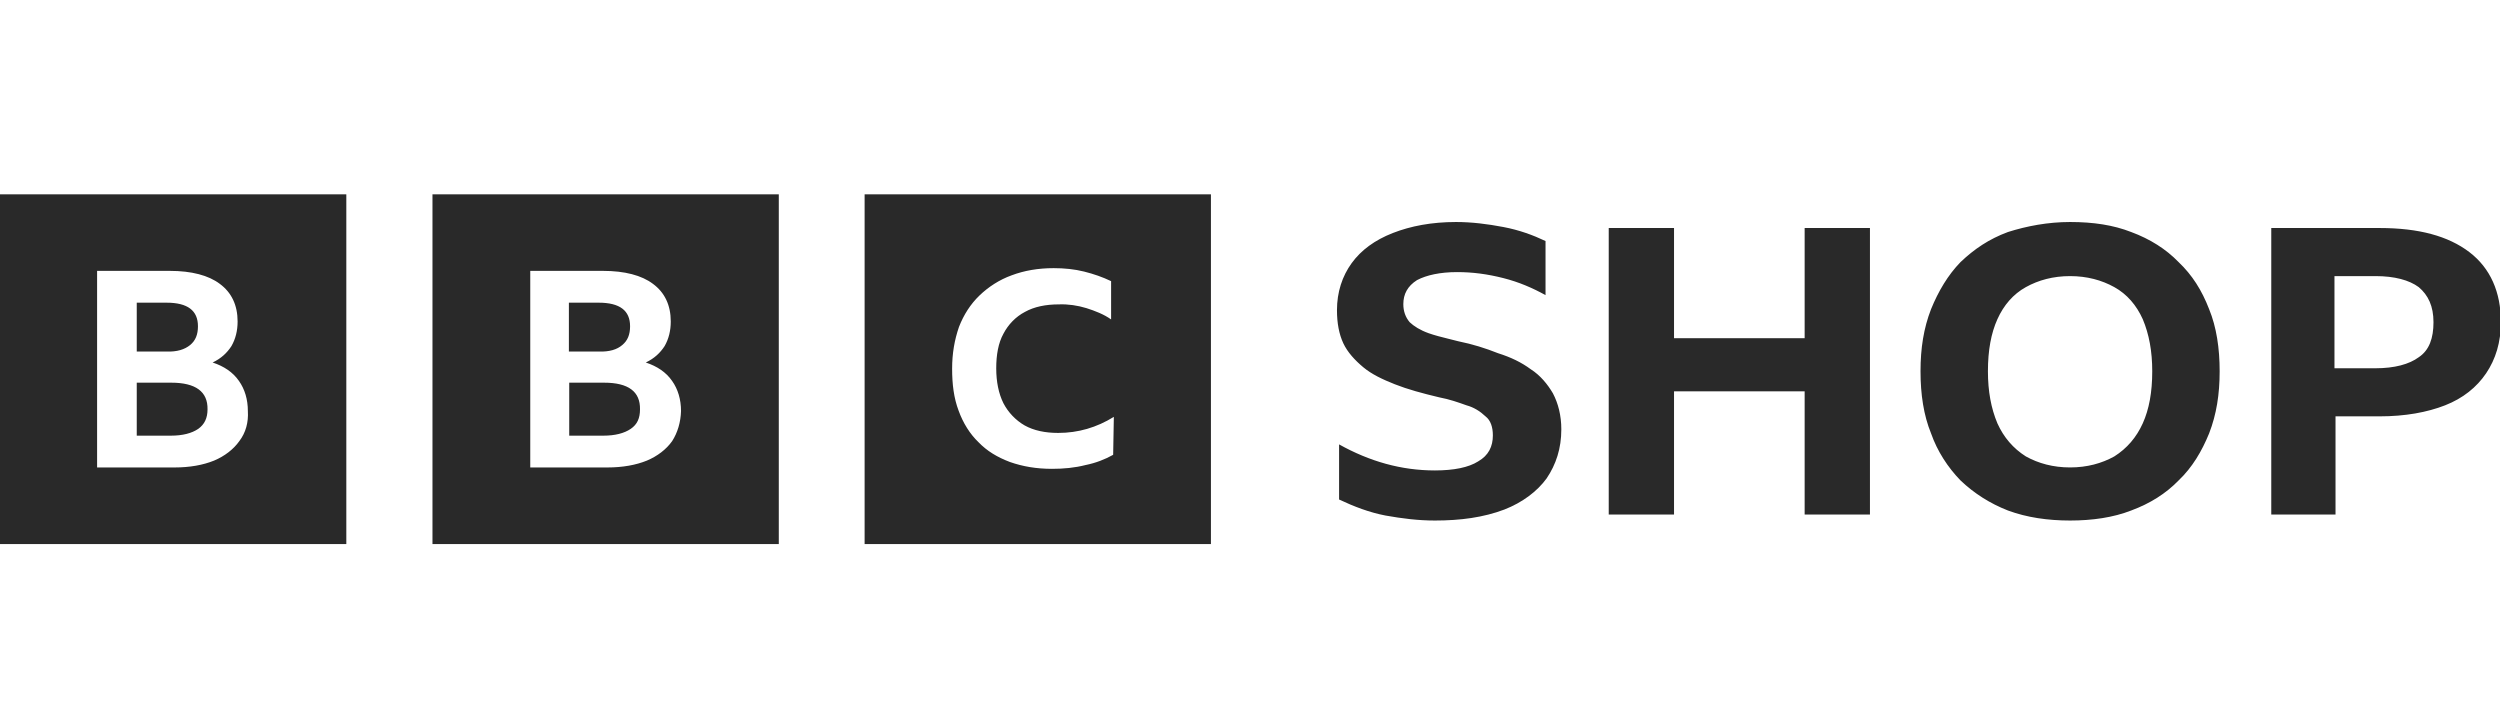 <svg width="193" height="56" viewBox="0 0 193 56" fill="none" xmlns="http://www.w3.org/2000/svg">
<g clip-path="url(#clip0_15354_161384)">
<path fill-rule="evenodd" clip-rule="evenodd" d="M0 42H26.736V15H0V42ZM18.475 34.056C18.026 34.689 17.34 35.217 16.522 35.56C15.678 35.903 14.648 36.088 13.487 36.088H7.496V20.912H13.117C14.78 20.912 16.1 21.255 16.971 21.915C17.868 22.575 18.343 23.551 18.343 24.818C18.343 25.531 18.185 26.164 17.868 26.718C17.525 27.246 17.076 27.669 16.416 27.985C17.287 28.276 17.974 28.724 18.449 29.411C18.897 30.044 19.135 30.836 19.135 31.733C19.188 32.604 18.977 33.396 18.475 34.056ZM14.675 26.639C15.097 26.296 15.282 25.821 15.282 25.188C15.282 23.974 14.49 23.367 12.853 23.367H10.557V27.141H12.853C13.672 27.167 14.252 26.982 14.675 26.639ZM13.223 29.543H10.557V33.633H13.197C14.094 33.633 14.806 33.449 15.308 33.106C15.783 32.763 16.021 32.287 16.021 31.601C16.047 30.229 15.097 29.543 13.223 29.543ZM33.387 42H60.123V15H33.387V42ZM51.889 34.056C51.44 34.689 50.754 35.217 49.936 35.56C49.091 35.903 48.062 36.088 46.9 36.088H40.936V20.912H46.557C48.22 20.912 49.54 21.255 50.411 21.915C51.308 22.575 51.783 23.551 51.783 24.818C51.783 25.531 51.625 26.164 51.308 26.718C50.965 27.246 50.516 27.669 49.856 27.985C50.727 28.276 51.414 28.724 51.889 29.411C52.337 30.044 52.575 30.836 52.575 31.733C52.548 32.604 52.311 33.396 51.889 34.056ZM48.035 26.639C48.458 26.296 48.642 25.821 48.642 25.188C48.642 23.974 47.85 23.367 46.214 23.367H43.918V27.141H46.214C47.059 27.167 47.639 26.982 48.035 26.639ZM46.636 29.543H43.944V33.633H46.584C47.481 33.633 48.194 33.449 48.695 33.106C49.197 32.763 49.408 32.287 49.408 31.601C49.434 30.229 48.51 29.543 46.636 29.543ZM66.748 42H93.484V15H66.748V42ZM85.936 35.111C85.329 35.455 84.59 35.745 83.798 35.903C82.98 36.114 82.109 36.194 81.211 36.194C79.997 36.194 78.942 36.009 77.965 35.666C76.988 35.296 76.197 34.821 75.537 34.135C74.877 33.502 74.349 32.657 74.006 31.707C73.636 30.73 73.504 29.674 73.504 28.46C73.504 27.273 73.689 26.243 74.032 25.241C74.402 24.29 74.93 23.472 75.616 22.812C76.302 22.152 77.147 21.598 78.097 21.255C79.073 20.886 80.156 20.701 81.343 20.701C82.162 20.701 82.953 20.78 83.692 20.965C84.431 21.15 85.118 21.387 85.777 21.704V24.66C85.223 24.264 84.537 24 83.877 23.789C83.191 23.578 82.452 23.472 81.766 23.498C80.71 23.498 79.839 23.683 79.126 24.079C78.414 24.449 77.833 25.056 77.463 25.768C77.068 26.481 76.909 27.405 76.909 28.434C76.909 29.463 77.094 30.387 77.463 31.126C77.833 31.839 78.414 32.446 79.1 32.842C79.812 33.238 80.683 33.422 81.686 33.422C83.244 33.422 84.669 33 85.988 32.182L85.936 35.111ZM110.776 40.185C109.475 40.185 108.256 40.03 106.955 39.798C105.735 39.566 104.515 39.102 103.377 38.561V34.307C105.735 35.622 108.174 36.318 110.776 36.318C112.24 36.318 113.379 36.086 114.11 35.622C114.924 35.158 115.249 34.462 115.249 33.611C115.249 32.993 115.086 32.451 114.68 32.142C114.273 31.755 113.785 31.446 113.216 31.291C112.565 31.059 111.915 30.827 111.102 30.673C109.801 30.363 108.662 30.054 107.686 29.667C106.711 29.281 105.897 28.894 105.247 28.353C104.596 27.811 104.027 27.192 103.702 26.497C103.377 25.8 103.214 24.95 103.214 23.944C103.214 22.552 103.621 21.315 104.352 20.31C105.084 19.304 106.141 18.531 107.524 17.99C108.906 17.448 110.532 17.139 112.403 17.139C113.622 17.139 114.842 17.294 116.062 17.526C117.282 17.758 118.339 18.144 119.315 18.608V22.784C118.339 22.243 117.282 21.779 116.062 21.47C114.842 21.16 113.704 21.006 112.484 21.006C111.183 21.006 110.126 21.238 109.394 21.624C108.662 22.088 108.337 22.707 108.337 23.48C108.337 24.022 108.5 24.486 108.825 24.872C109.15 25.182 109.638 25.491 110.289 25.723C110.76 25.891 111.274 26.019 111.862 26.165L111.863 26.165C112.086 26.22 112.319 26.278 112.565 26.342C113.704 26.574 114.68 26.883 115.655 27.27C116.631 27.579 117.444 27.966 118.176 28.507C118.908 28.971 119.477 29.667 119.884 30.363C120.29 31.137 120.534 32.065 120.534 33.147C120.534 34.617 120.128 35.854 119.396 36.937C118.664 37.942 117.526 38.793 116.143 39.334C114.517 39.953 112.728 40.185 110.776 40.185ZM139.319 30.209V39.721H144.36V17.603H139.319V26.11H129.235V17.603H124.194V39.721H129.235V30.209H139.319ZM159.811 17.139C161.599 17.139 163.144 17.371 164.527 17.912C165.991 18.454 167.21 19.227 168.186 20.232C169.243 21.238 169.975 22.398 170.544 23.867C171.114 25.259 171.357 26.883 171.357 28.662C171.357 30.441 171.114 31.987 170.544 33.457C169.975 34.849 169.243 36.086 168.186 37.092C167.21 38.097 165.991 38.87 164.527 39.411C163.144 39.953 161.518 40.185 159.811 40.185C158.103 40.185 156.477 39.953 155.013 39.411C153.63 38.87 152.411 38.097 151.354 37.092C150.378 36.086 149.565 34.849 149.077 33.457C148.507 32.065 148.264 30.441 148.264 28.662C148.264 26.883 148.507 25.337 149.077 23.867C149.646 22.475 150.378 21.238 151.354 20.232C152.411 19.227 153.549 18.454 155.013 17.912C156.477 17.448 158.103 17.139 159.811 17.139ZM159.811 36.086C161.112 36.086 162.25 35.777 163.226 35.235C164.202 34.617 164.933 33.766 165.421 32.683C165.909 31.601 166.153 30.286 166.153 28.662C166.153 27.115 165.909 25.8 165.421 24.64C164.933 23.558 164.202 22.707 163.226 22.166C162.25 21.624 161.112 21.315 159.811 21.315C158.509 21.315 157.371 21.624 156.395 22.166C155.419 22.707 154.688 23.558 154.2 24.64C153.712 25.723 153.468 27.038 153.468 28.662C153.468 30.209 153.712 31.523 154.2 32.683C154.688 33.766 155.419 34.617 156.395 35.235C157.371 35.777 158.509 36.086 159.811 36.086ZM175.342 17.603V39.721H180.302V32.142H183.717C185.669 32.142 187.377 31.833 188.759 31.291C190.142 30.75 191.199 29.899 191.93 28.817C192.662 27.734 193.069 26.419 193.069 24.872C193.069 22.552 192.256 20.696 190.629 19.459C189.003 18.222 186.726 17.603 183.717 17.603H175.342ZM183.392 28.43H180.302H180.221V21.315H183.392C184.856 21.315 185.994 21.624 186.726 22.166C187.458 22.784 187.865 23.635 187.865 24.872C187.865 26.11 187.539 27.038 186.726 27.579C185.994 28.121 184.856 28.43 183.392 28.43Z" fill="#292929"/>
</g>
<defs>
<clipPath id="clip0_15354_161384">
<rect width="193" height="56" fill="white"/>
</clipPath>
</defs>
</svg>
